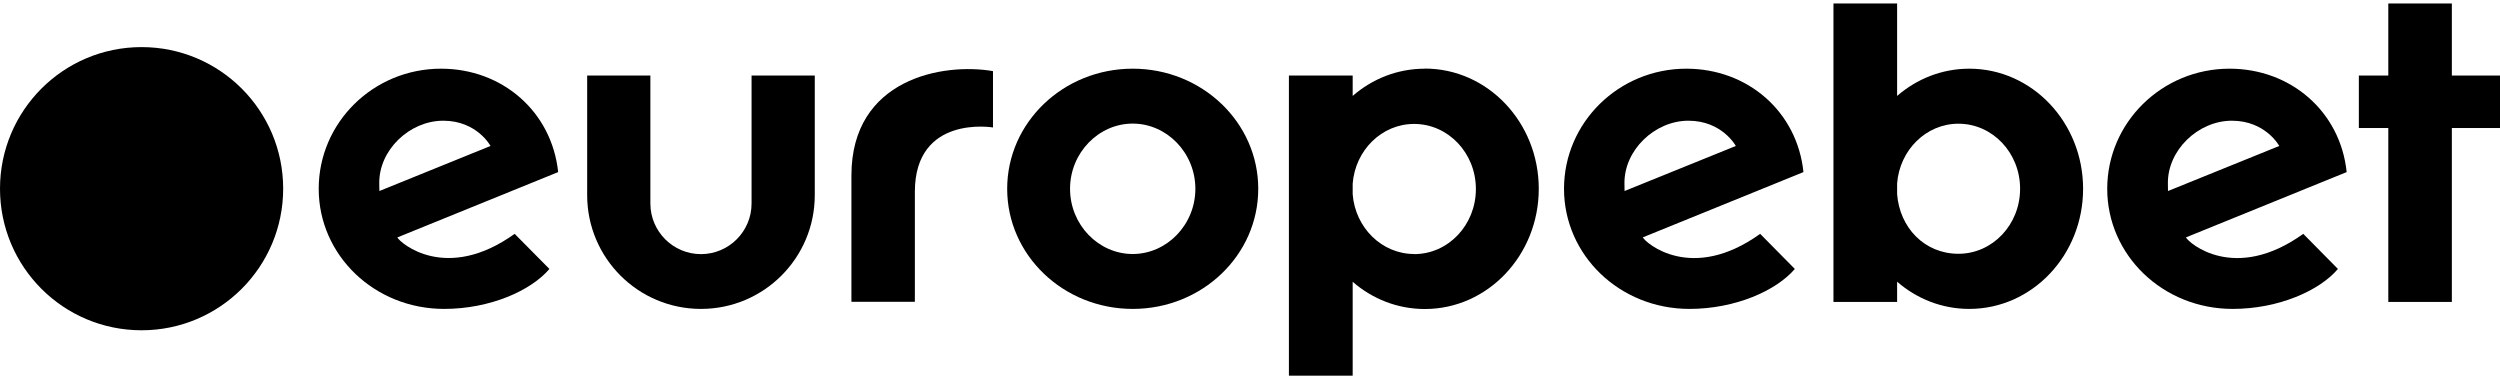 <?xml version="1.0" encoding="UTF-8"?>
<svg xmlns="http://www.w3.org/2000/svg" width="211" height="32" viewBox="0 0 211 32" fill="none">
  <path d="M119.352 21.438C116.624 21.438 114.381 19.214 114.166 16.392V15.505C114.381 12.683 116.614 10.46 119.352 10.46C122.229 10.46 124.565 12.917 124.565 15.953C124.565 18.99 122.238 21.447 119.352 21.447M120.258 5.797C117.941 5.797 115.82 6.657 114.166 8.096V6.376H108.784V31.706H114.166V23.783C115.82 25.222 117.941 26.081 120.258 26.081C125.565 26.081 129.872 21.541 129.872 15.935C129.872 10.329 125.565 5.788 120.258 5.788" fill="black"></path>
  <path d="M211 6.376H206.936V0.294H201.573V6.376H199.087V10.805H201.573V25.483H206.936V10.805H211V6.376Z" fill="black"></path>
  <path d="M170.496 15.935C170.496 18.962 168.17 21.419 165.292 21.419C162.415 21.419 160.322 19.195 160.116 16.374V15.486C160.331 12.665 162.564 10.441 165.292 10.441C168.17 10.441 170.496 12.898 170.496 15.925M175.813 15.935C175.813 10.338 171.515 5.797 166.208 5.797C163.9 5.797 161.779 6.657 160.116 8.096V0.294H154.744V25.483H160.116V23.774C161.77 25.213 163.891 26.072 166.208 26.072C171.515 26.072 175.813 21.541 175.813 15.935Z" fill="black"></path>
  <path d="M137.104 15.505C137.057 12.683 139.655 10.188 142.504 10.188C145.354 10.188 146.503 12.319 146.503 12.319L137.113 16.122C137.113 16.122 137.114 15.832 137.104 15.495M138.646 20.036L152.212 14.524C151.68 9.413 147.503 5.797 142.327 5.797C136.627 5.797 132.003 10.338 132.003 15.935C132.003 21.531 136.693 26.072 142.589 26.072C146.475 26.072 149.932 24.521 151.483 22.699L148.559 19.737C142.775 23.886 138.898 20.513 138.655 20.036" fill="black"></path>
  <path d="M63.432 6.377V17.178C63.432 19.532 61.517 21.448 59.162 21.448C56.808 21.448 54.892 19.532 54.892 17.178V6.377H49.557V16.468C49.557 21.774 53.855 26.072 59.162 26.072C64.469 26.072 68.767 21.774 68.767 16.468V6.377H63.432Z" fill="black"></path>
  <path d="M95.601 21.438C92.713 21.438 90.312 18.971 90.312 15.935C90.312 12.898 92.723 10.431 95.601 10.431C98.478 10.431 100.889 12.898 100.889 15.935C100.889 18.971 98.478 21.438 95.601 21.438ZM95.601 5.797C89.743 5.797 85.006 10.338 85.006 15.935C85.006 21.531 89.743 26.072 95.601 26.072C101.459 26.072 106.196 21.541 106.196 15.935C106.196 10.329 101.449 5.797 95.601 5.797Z" fill="black"></path>
  <path d="M32.01 15.495C31.963 12.674 34.561 10.188 37.411 10.188C40.26 10.188 41.4 12.319 41.4 12.319L32.02 16.122C32.02 16.122 32.01 15.832 32.01 15.495ZM33.542 20.036L47.109 14.524C46.567 9.413 42.391 5.797 37.224 5.797C31.515 5.797 26.899 10.338 26.899 15.935C26.899 21.531 31.59 26.072 37.485 26.072C41.372 26.072 44.829 24.521 46.371 22.699L43.437 19.737C37.654 23.876 33.776 20.513 33.533 20.036" fill="black"></path>
  <path d="M182.97 15.505C182.923 12.683 185.521 10.188 188.371 10.188C191.22 10.188 192.37 12.319 192.37 12.319L182.979 16.122C182.979 16.122 182.97 15.832 182.97 15.495M184.493 20.036L198.059 14.524C197.527 9.413 193.341 5.797 188.174 5.797C182.475 5.797 177.85 10.338 177.85 15.935C177.85 21.531 182.54 26.072 188.436 26.072C192.323 26.072 195.78 24.521 197.321 22.699L194.397 19.737C188.613 23.886 184.727 20.513 184.493 20.036Z" fill="black"></path>
  <path d="M83.809 6.003C79.596 5.274 71.86 6.629 71.86 14.813V25.474H77.214V16.196C77.214 9.646 83.809 10.758 83.809 10.758V5.993V6.003Z" fill="black"></path>
  <path d="M0 15.925C0 9.329 5.344 3.975 11.95 3.975C18.556 3.975 23.9 9.329 23.9 15.925C23.9 22.522 18.556 27.875 11.95 27.875C5.344 27.875 0 22.531 0 15.925Z" fill="black"></path>
</svg>
